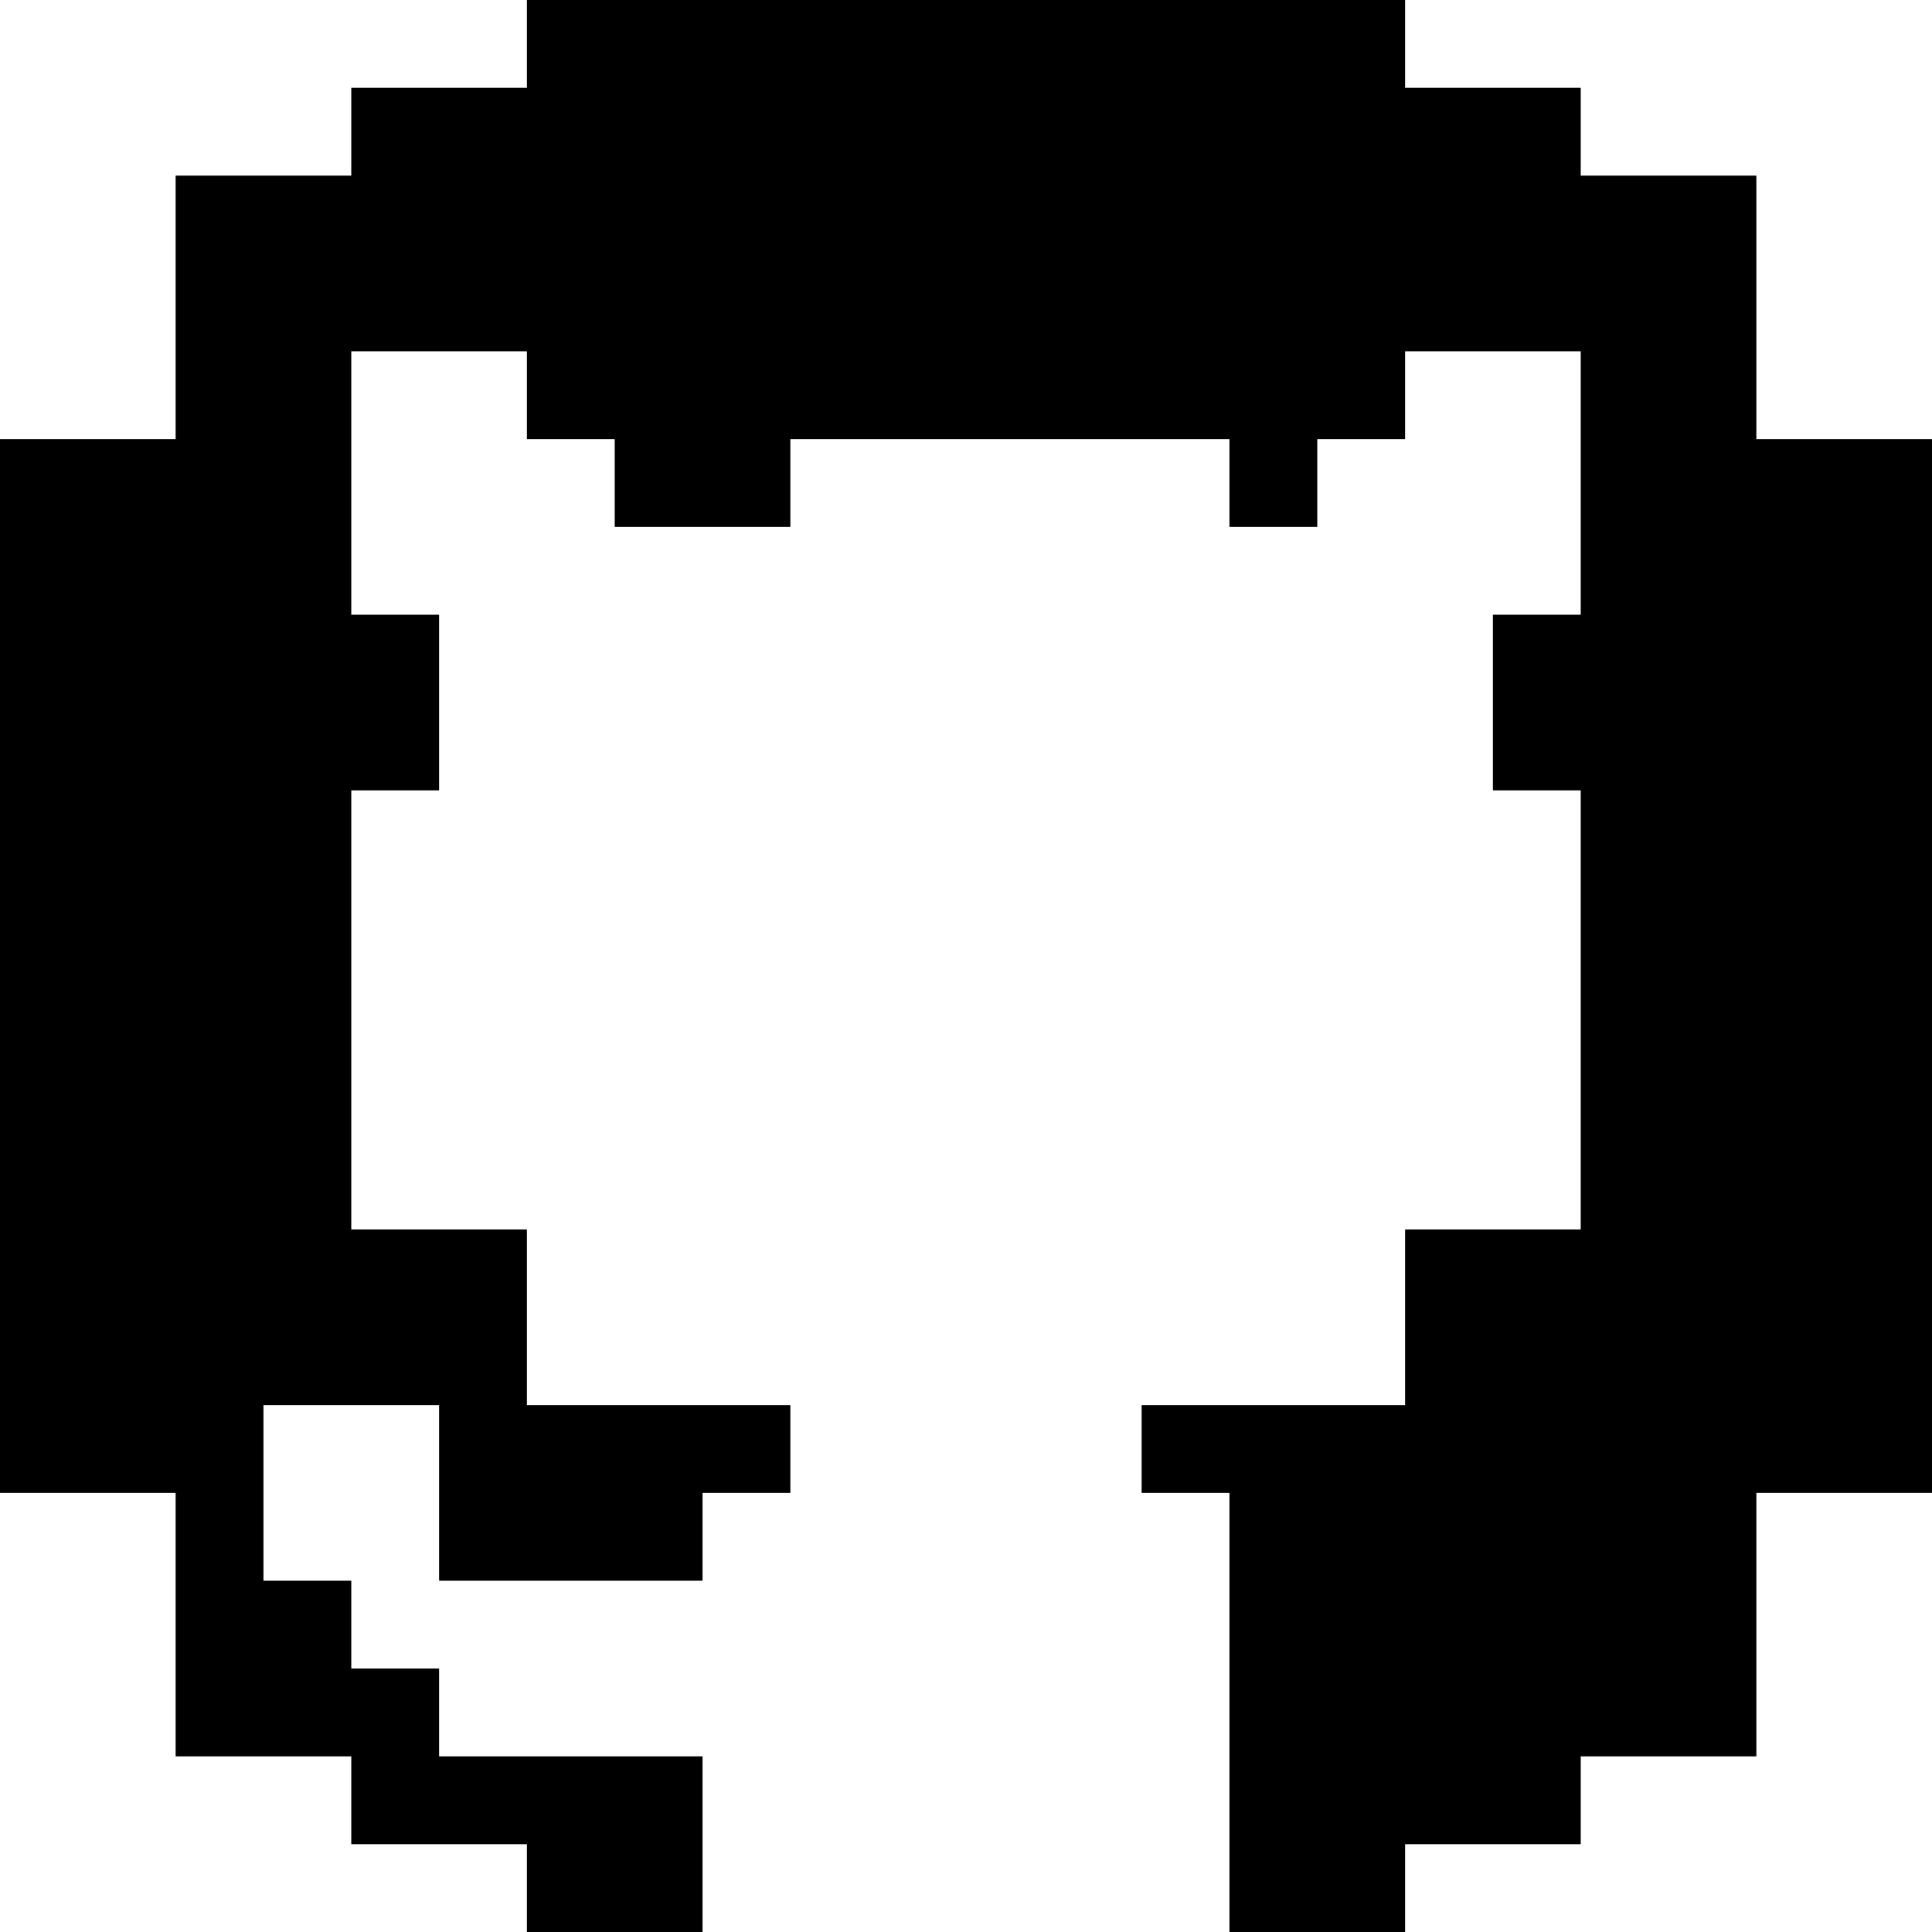 <?xml version="1.0" encoding="UTF-8"?>
<svg xmlns="http://www.w3.org/2000/svg" width="22" height="22" viewBox="0 0 22 22" fill="none">
  <path d="M16 0H6V1H4V2H2V5H0V17H2V20H4V21H6V22H8V20H5V19H4V18H3V16H5V18H8V17H9V16H6V14H4V9H5V7H4V4H6V5H7V6H9V5H14V6H15V5H16V4H18V7H17V9H18V14H16V16H13V17H14V22H16V21H18V20H20V17H22V5H20V2H18V1H16V0Z" fill="black"></path>
</svg>
